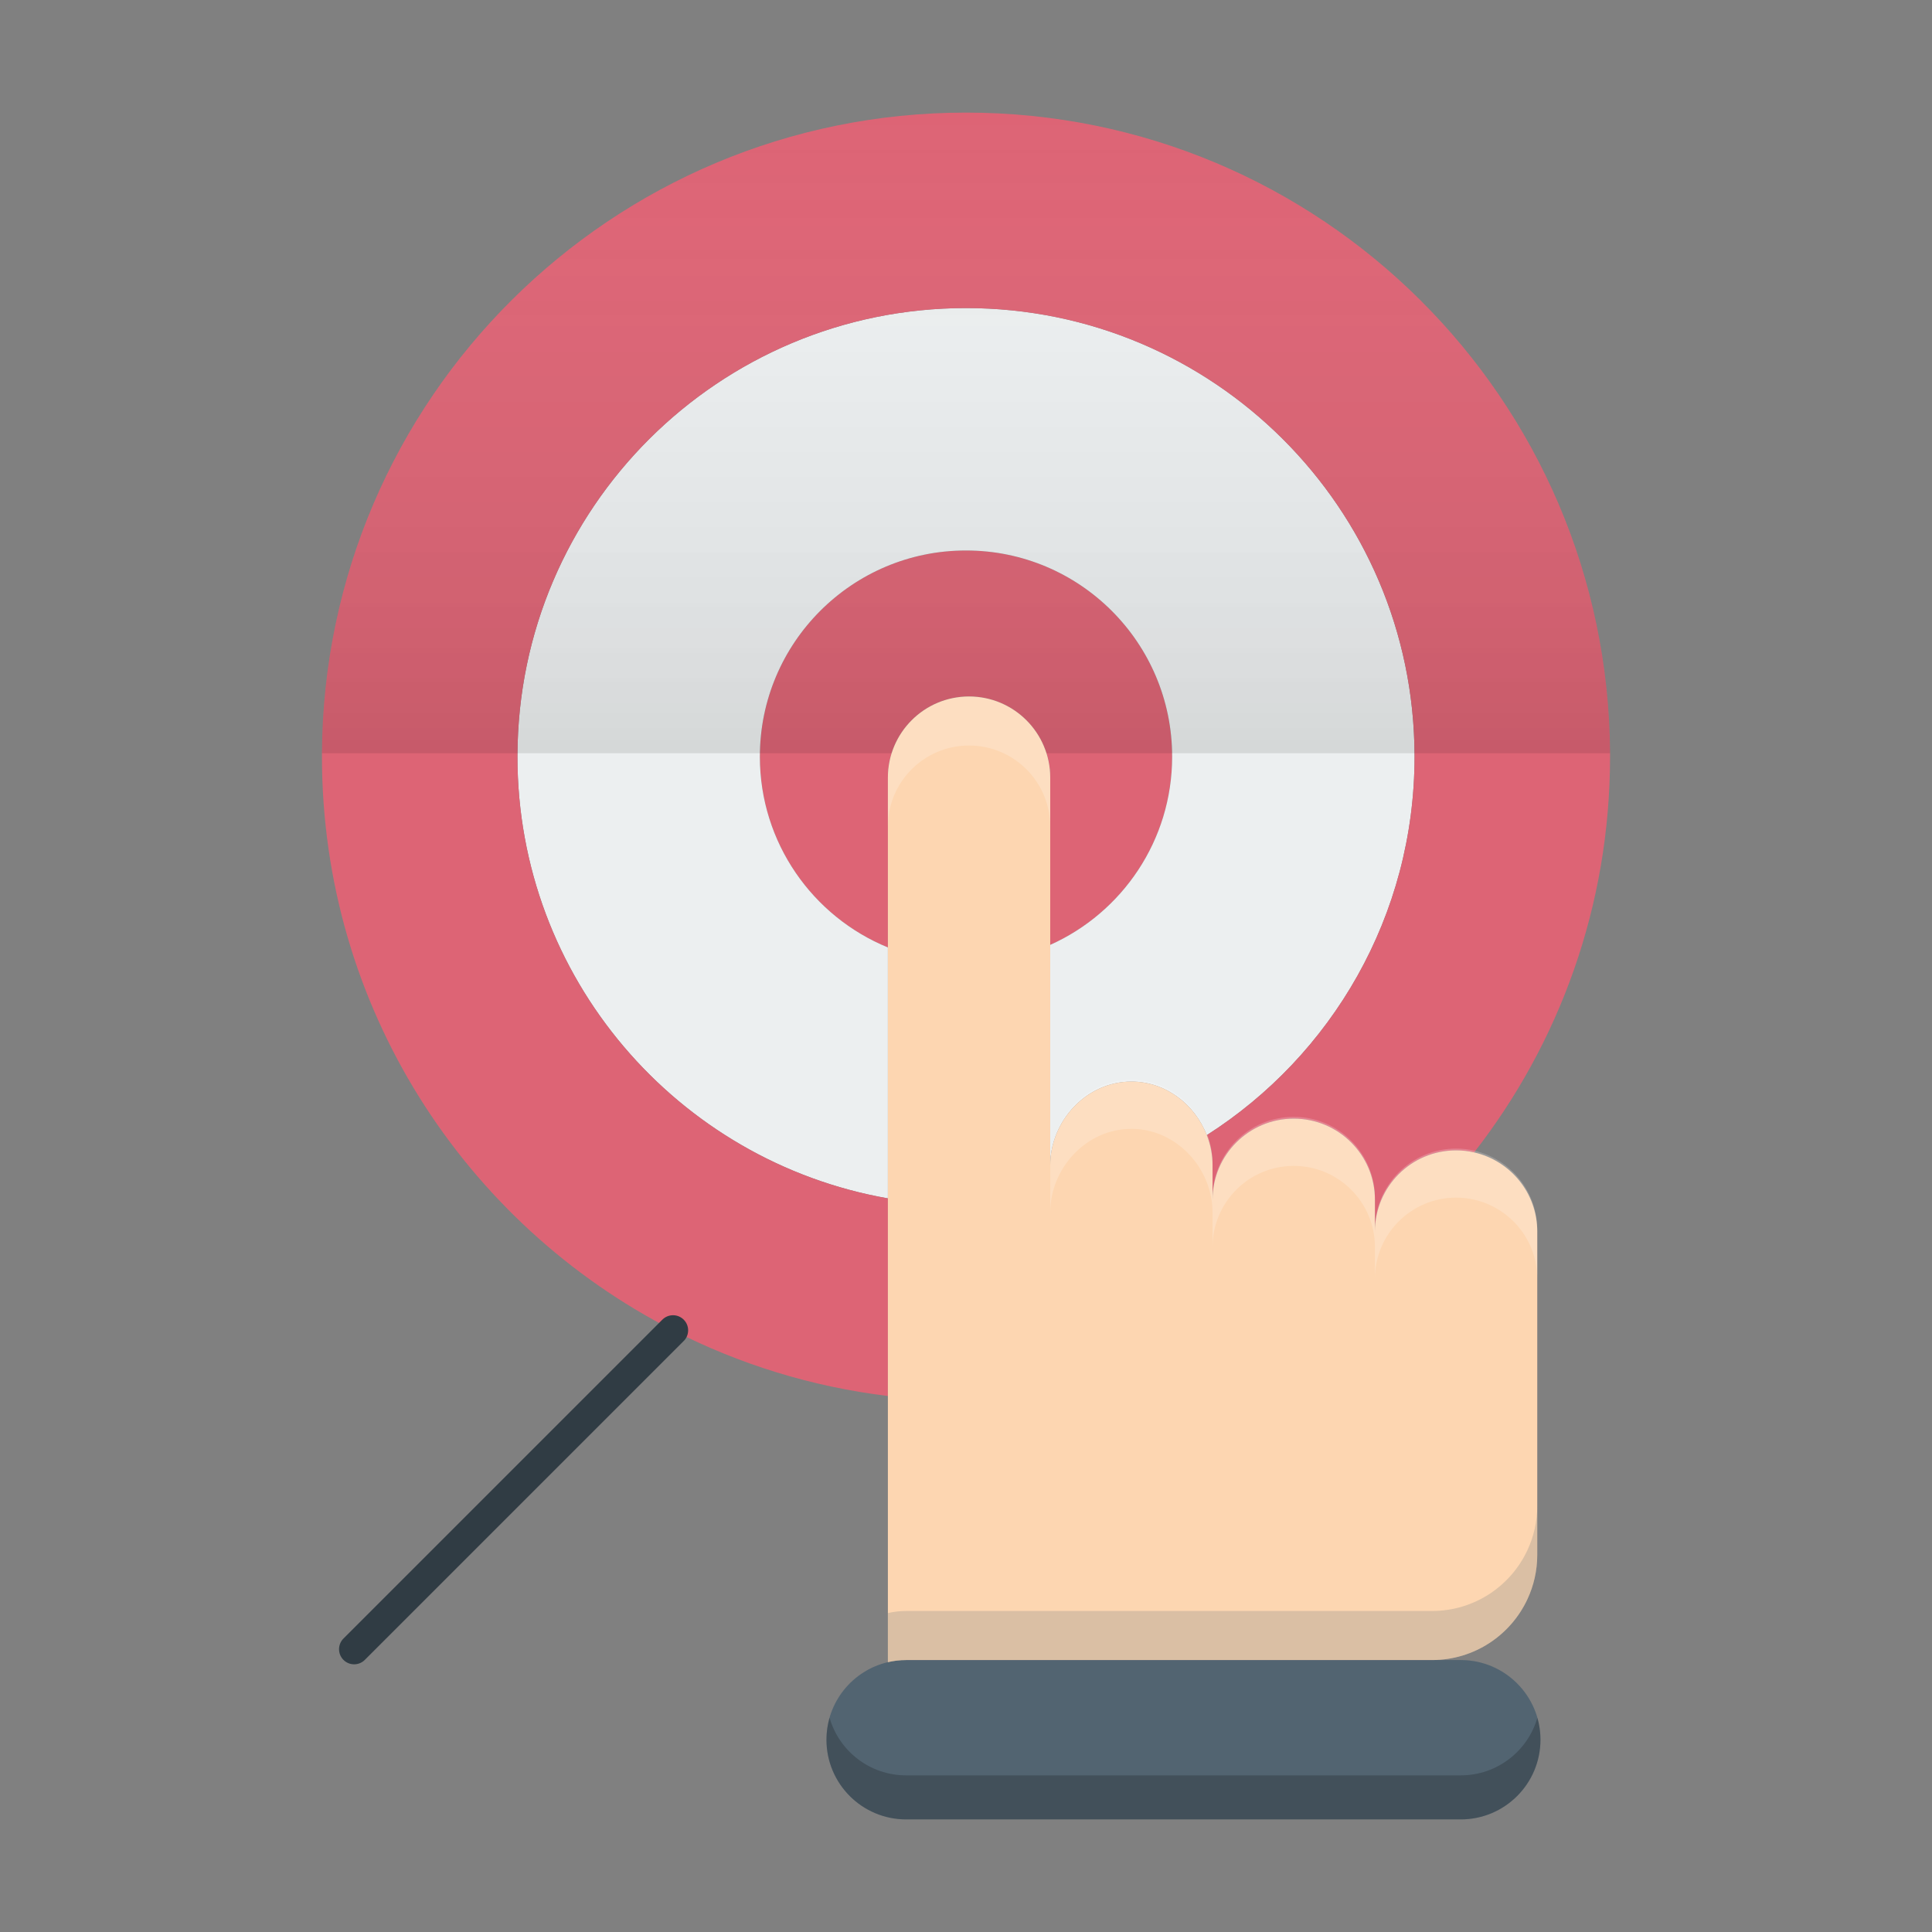 <?xml version="1.0" ?><!DOCTYPE svg  PUBLIC '-//W3C//DTD SVG 1.1//EN'  'http://www.w3.org/Graphics/SVG/1.1/DTD/svg11.dtd'><svg enable-background="new 0 0 512 512" height="512px" id="Calque_1" version="1.1" viewBox="0 0 512 512" width="512px" xml:space="preserve" xmlns="http://www.w3.org/2000/svg" xmlns:xlink="http://www.w3.org/1999/xlink"><rect x="0" y="0" width="512" height="512" fill="#808080" stroke="none"/><g><g><g><g id="XMLID_1_"><g><path d="M387.12,439.93c11.66,0,21.12,9.46,21.12,21.12c0,11.66-9.46,21.11-21.12,21.11H240.13       c-11.66,0-21.11-9.45-21.11-21.11c0-10.01,6.95-18.38,16.28-20.56c1.55-0.37,3.17-0.56,4.83-0.56H379.5H387.12z" fill="#526471"/><path d="M408.24,461.05c0,11.66-9.46,21.11-21.12,21.11H240.13c-11.66,0-21.11-9.45-21.11-21.11       c0-2.03,0.29-3.99,0.82-5.84c2.52,8.82,10.65,15.28,20.29,15.28h146.99c9.63,0,17.77-6.45,20.3-15.27       C407.96,457.07,408.24,459.03,408.24,461.05z" opacity="0.2"/><path d="M310.63,200.51c0,22.23-13.27,41.35-32.31,49.89v-44.32c0-2.26-0.35-4.43-1-6.47       c-2.74-8.71-10.89-15.04-20.52-15.04c-9.62,0-17.77,6.32-20.51,15.04c-0.64,2.04-0.99,4.22-0.99,6.47v45       c-19.91-8.15-33.93-27.73-33.93-50.57c0-0.3,0-0.6,0.01-0.9c0.48-29.75,24.75-53.73,54.62-53.73s54.14,23.98,54.62,53.73       C310.63,199.91,310.63,200.21,310.63,200.51z" fill="#DD6475"/><path d="M374.87,200.51c0,42.16-21.95,79.2-55.05,100.31v-0.01c-3.15-8.14-10.91-14.18-19.99-14.18       c-11.88,0-21.51,10.34-21.51,22.22V250.4c19.04-8.54,32.31-27.66,32.31-49.89c0-30.16-24.46-54.63-54.63-54.63       s-54.63,24.47-54.63,54.63c0,22.84,14.02,42.42,33.93,50.57v66.5c-55.78-9.79-98.17-58.47-98.17-117.07       c0-65.65,53.22-118.87,118.87-118.87S374.87,134.86,374.87,200.51z" fill="#ECEFF0"/><path d="M426.68,199.61v0.9c0,39.54-13.45,75.95-36.02,104.89c-1.54-0.36-3.14-0.54-4.78-0.54       c-11.88,0-21.51,9.63-21.51,21.52v-8.42c0-11.88-9.63-21.51-21.51-21.51c-11.89,0-21.52,9.63-21.52,21.51v-9.11       c0-2.8-0.54-5.51-1.52-8.03c33.1-21.11,55.05-58.15,55.05-100.31c0-0.3,0-0.6-0.01-0.9C374.38,134.37,321.35,81.64,256,81.64       s-118.38,52.73-118.86,117.97c-0.01,0.3-0.01,0.6-0.01,0.9c0,58.6,42.39,107.28,98.17,117.07v52.37       c-20.3-2.46-39.48-8.47-56.93-17.4h-0.01c-55.24-28.26-93.04-85.73-93.04-152.04v-0.9C85.81,105.76,162.03,29.84,256,29.84       C349.96,29.84,426.19,105.76,426.68,199.61z" fill="#DD6475"/><path d="M364.37,326.38c0-11.89,9.63-21.52,21.51-21.52c1.64,0,3.24,0.18,4.78,0.54       c9.58,2.18,16.73,10.72,16.73,20.97v0.01v31.34v18.78v35.55c0,4.16-0.92,8.13-2.57,11.68c-4.41,9.56-14.08,16.2-25.32,16.2       H240.13c-1.66,0-3.28,0.19-4.83,0.56v-70.54v-52.37v-66.5v-45c0-11.88,9.63-21.51,21.5-21.51c11.89,0,21.52,9.64,21.52,21.51       v11.21v18.05v0.01v15.05v58.45c0-11.88,9.63-22.22,21.51-22.22c9.08,0,16.84,6.04,19.99,14.18v0.01       c0.98,2.52,1.52,5.23,1.52,8.03v9.11c0-11.88,9.63-21.51,21.52-21.51c11.88,0,21.51,9.63,21.51,21.51V326.38z" fill="#FDD6B1"/><path d="M407.39,399.05v13c0,4.16-0.92,8.13-2.57,11.68c-4.41,9.56-14.08,16.2-25.32,16.2H240.13       c-1.66,0-3.28,0.19-4.83,0.56v-13c1.55-0.37,3.17-0.56,4.83-0.56H379.5c11.24,0,20.91-6.64,25.32-16.2       C406.47,407.18,407.39,403.21,407.39,399.05z" fill="#526471" opacity="0.2"/><path d="M278.32,219.08c0-11.87-9.63-21.51-21.52-21.51c-11.87,0-21.5,9.63-21.5,21.51v-13       c0-11.88,9.63-21.51,21.5-21.51c11.89,0,21.52,9.64,21.52,21.51V219.08z" fill="#FFFFFF" opacity="0.2"/><path d="M407.39,325.895v13c0-10.25-7.15-18.79-16.73-20.97c-1.54-0.36-3.14-0.54-4.78-0.54       c-11.88,0-21.51,9.63-21.51,21.52v-8.42c0-11.88-9.63-21.51-21.51-21.51c-11.89,0-21.52,9.63-21.52,21.51v-9.11       c0-2.8-0.54-5.51-1.52-8.03v-0.01c-3.15-8.14-10.91-14.18-19.99-14.18c-11.88,0-21.51,10.34-21.51,22.22v-13       c0-11.88,9.63-22.22,21.51-22.22c9.08,0,16.84,6.04,19.99,14.18v0.01c0.98,2.52,1.52,5.23,1.52,8.03v9.11       c0-11.88,9.63-21.51,21.52-21.51c11.88,0,21.51,9.63,21.51,21.51v8.42c0-11.89,9.63-21.52,21.51-21.52       c1.64,0,3.24,0.18,4.78,0.54C400.24,307.105,407.39,315.645,407.39,325.895z" fill="#FFFFFF" opacity="0.2"/></g><g><path d="M235.3,317.58c-55.78-9.79-98.17-58.47-98.17-117.07c0-65.65,53.22-118.87,118.87-118.87       s118.87,53.22,118.87,118.87c0,42.16-21.95,79.2-55.05,100.31" fill="none"/><path d="M178.36,352.55c-55.24-28.26-93.04-85.73-93.04-152.04c0-94.26,76.41-170.67,170.68-170.67       c94.26,0,170.68,76.41,170.68,170.67c0,39.54-13.45,75.95-36.02,104.89" fill="none"/><path d="M235.3,369.95c-20.3-2.46-39.48-8.47-56.93-17.4" fill="none"/><path d="M278.32,250.4c19.04-8.54,32.31-27.66,32.31-49.89c0-30.16-24.46-54.63-54.63-54.63       s-54.63,24.47-54.63,54.63c0,22.84,14.02,42.42,33.93,50.57" fill="none"/><g><g><path d="M93.85,441.06c-1.024,0-2.047-0.391-2.829-1.172c-1.562-1.562-1.562-4.095,0-5.656l84.51-84.51         c0.75-0.75,1.768-1.172,2.829-1.172c2.209,0,4.005,1.791,4.005,4c0,1.182-0.511,2.243-1.323,2.975l-84.363,84.363         C95.897,440.669,94.874,441.06,93.85,441.06z" fill="#303C44"/></g></g><path d="M379.5,439.93h7.62c11.66,0,21.12,9.46,21.12,21.12c0,11.66-9.46,21.11-21.12,21.11H240.13       c-11.66,0-21.11-9.45-21.11-21.11c0-10.01,6.95-18.38,16.28-20.56c1.55-0.37,3.17-0.56,4.83-0.56H379.5z" fill="none"/><line fill="none" x1="407.39" x2="407.39" y1="326.37" y2="325.67"/><path d="M379.5,439.93c11.24,0,20.91-6.64,25.32-16.2c1.65-3.55,2.57-7.52,2.57-11.68V376.5v-18.78v-31.34" fill="none"/><path d="M364.37,326.38c0-11.89,9.63-21.52,21.51-21.52c1.64,0,3.24,0.18,4.78,0.54       c9.58,2.18,16.73,10.72,16.73,20.97v0.01" fill="none"/><path d="M364.37,342.35v-15.97v-8.42c0-11.88-9.63-21.51-21.51-21.51c-11.89,0-21.52,9.63-21.52,21.51" fill="none"/><path d="M321.34,333.23v-15.27v-9.11c0-2.8-0.54-5.51-1.52-8.03v-0.01c-3.15-8.14-10.91-14.18-19.99-14.18       c-11.88,0-21.51,10.34-21.51,22.22" fill="none"/><path d="M235.3,440.49v-70.54v-52.37v-66.5v-45c0-11.88,9.63-21.51,21.5-21.51c11.89,0,21.52,9.64,21.52,21.51       v11.21v18.05" fill="none"/><polyline fill="none" points="278.32,235.34 278.32,235.35 278.32,250.4 278.32,308.85 278.32,333.23      "/></g></g></g></g><linearGradient gradientUnits="userSpaceOnUse" id="SVGID_1_" x1="256" x2="256" y1="199.61" y2="29.84"><stop offset="0" style="stop-color:#000000"/><stop offset="1" style="stop-color:#FFFFFF;stop-opacity:0"/></linearGradient><path d="M426.68,199.61H277.32c-2.74-8.71-10.89-15.04-20.52-15.04   c-9.62,0-17.77,6.32-20.51,15.04H85.32C85.81,105.76,162.03,29.84,256,29.84C349.96,29.84,426.19,105.76,426.68,199.61z" fill="url(#SVGID_1_)" opacity="0.1"/></g></svg>